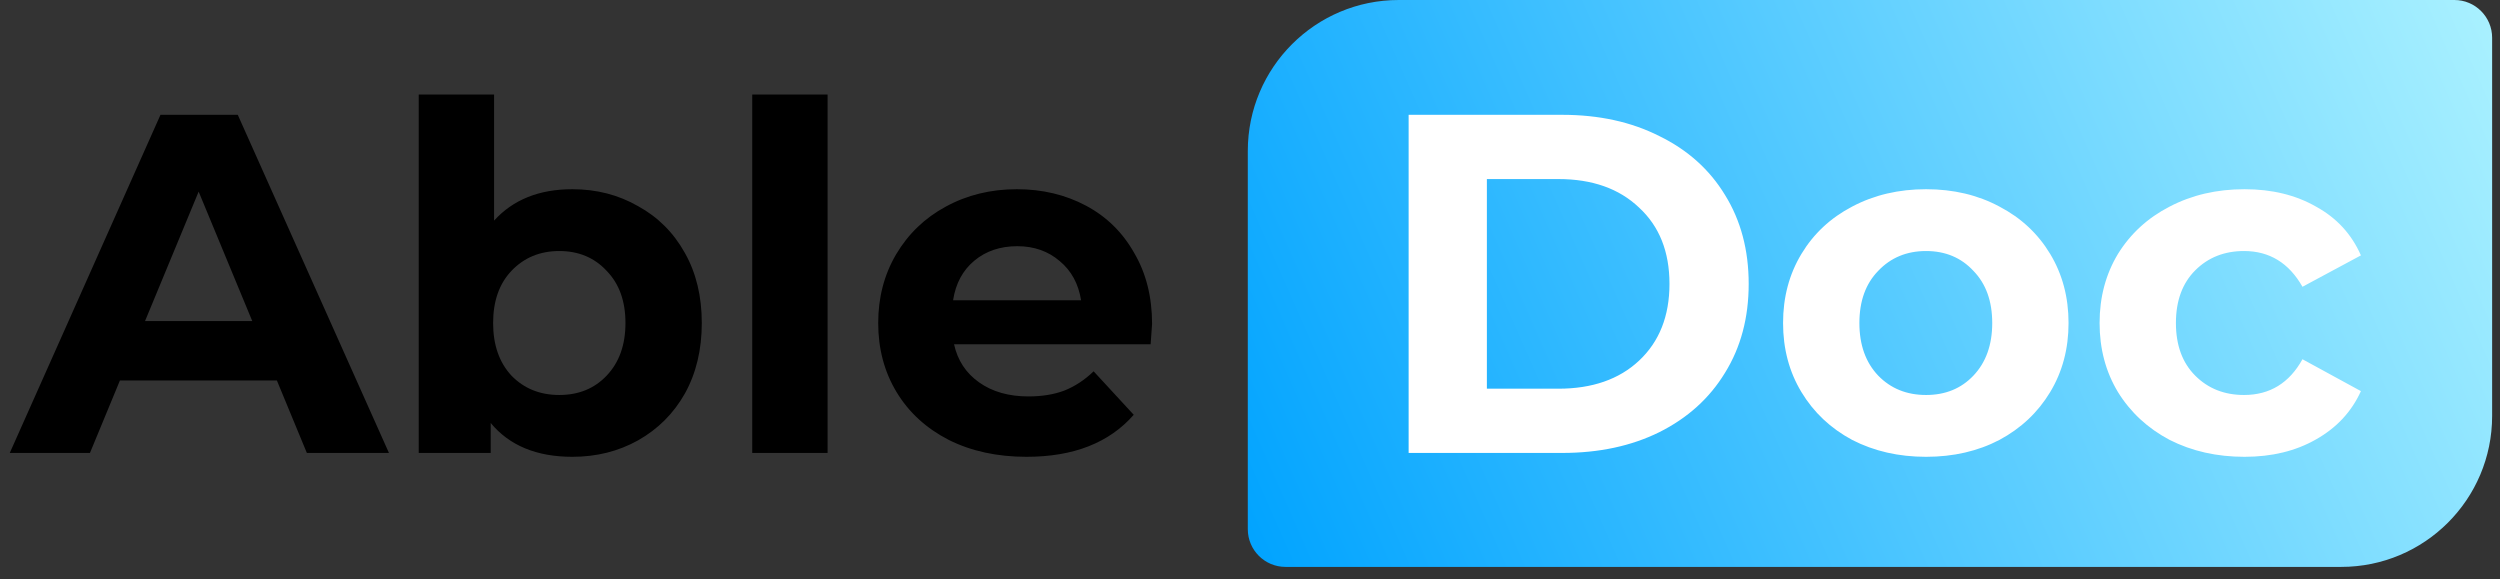 <svg width="177" height="41" viewBox="0 0 177 41" fill="none" xmlns="http://www.w3.org/2000/svg">
<rect x="0" y="0" width="177" height="41" fill="#333333" stroke="none"/>
<path d="M19.604 26.939H8.49L6.369 32.068H0.692L11.362 8.129H16.834L27.538 32.068H21.725L19.604 26.939ZM17.86 22.732L14.064 13.567L10.268 22.732H17.86ZM40.521 13.396C42.231 13.396 43.782 13.795 45.172 14.593C46.586 15.368 47.692 16.474 48.49 17.91C49.288 19.323 49.687 20.976 49.687 22.869C49.687 24.761 49.288 26.425 48.49 27.862C47.692 29.275 46.586 30.381 45.172 31.179C43.782 31.954 42.231 32.342 40.521 32.342C37.991 32.342 36.064 31.544 34.742 29.948V32.068H29.646V6.693H34.981V15.619C36.326 14.137 38.173 13.396 40.521 13.396ZM39.598 27.965C40.966 27.965 42.083 27.509 42.95 26.596C43.839 25.662 44.283 24.419 44.283 22.869C44.283 21.318 43.839 20.087 42.95 19.175C42.083 18.241 40.966 17.773 39.598 17.773C38.23 17.773 37.101 18.241 36.212 19.175C35.346 20.087 34.913 21.318 34.913 22.869C34.913 24.419 35.346 25.662 36.212 26.596C37.101 27.509 38.23 27.965 39.598 27.965ZM53.258 6.693H58.593V32.068H53.258V6.693ZM81.567 22.937C81.567 23.006 81.533 23.484 81.465 24.374H67.546C67.797 25.514 68.389 26.414 69.324 27.075C70.259 27.736 71.422 28.067 72.812 28.067C73.77 28.067 74.614 27.93 75.343 27.657C76.096 27.36 76.791 26.904 77.429 26.289L80.268 29.367C78.535 31.35 76.004 32.342 72.676 32.342C70.601 32.342 68.766 31.943 67.17 31.145C65.574 30.324 64.343 29.196 63.476 27.759C62.61 26.323 62.177 24.693 62.177 22.869C62.177 21.068 62.598 19.449 63.442 18.012C64.308 16.553 65.483 15.425 66.965 14.627C68.469 13.806 70.145 13.396 71.992 13.396C73.793 13.396 75.423 13.783 76.882 14.558C78.341 15.334 79.481 16.451 80.302 17.91C81.146 19.346 81.567 21.022 81.567 22.937ZM72.026 17.431C70.818 17.431 69.803 17.773 68.982 18.457C68.161 19.141 67.66 20.076 67.478 21.261H76.54C76.358 20.099 75.856 19.175 75.035 18.491C74.215 17.785 73.212 17.431 72.026 17.431Z" fill="black"/>
<path d="M88.344 10.687C88.344 4.785 93.129 0 99.031 0H173.772C175.247 0 176.443 1.196 176.443 2.672V29.45C176.443 35.353 171.658 40.137 165.756 40.137H91.016C89.54 40.137 88.344 38.941 88.344 37.466V10.687Z" fill="url(#paint0_linear_10801_14491)"/>
<path d="M99.731 8.129H110.606C113.206 8.129 115.497 8.631 117.48 9.634C119.487 10.614 121.037 12.005 122.132 13.806C123.249 15.607 123.807 17.705 123.807 20.099C123.807 22.493 123.249 24.59 122.132 26.391C121.037 28.192 119.487 29.595 117.48 30.598C115.497 31.578 113.206 32.068 110.606 32.068H99.731V8.129ZM110.333 27.52C112.727 27.52 114.631 26.859 116.044 25.536C117.48 24.191 118.199 22.379 118.199 20.099C118.199 17.819 117.48 16.018 116.044 14.695C114.631 13.35 112.727 12.678 110.333 12.678H105.271V27.52H110.333ZM136.364 32.342C134.426 32.342 132.682 31.943 131.132 31.145C129.604 30.324 128.407 29.196 127.541 27.759C126.674 26.323 126.241 24.693 126.241 22.869C126.241 21.045 126.674 19.415 127.541 17.978C128.407 16.542 129.604 15.425 131.132 14.627C132.682 13.806 134.426 13.396 136.364 13.396C138.302 13.396 140.035 13.806 141.562 14.627C143.09 15.425 144.287 16.542 145.153 17.978C146.02 19.415 146.453 21.045 146.453 22.869C146.453 24.693 146.02 26.323 145.153 27.759C144.287 29.196 143.09 30.324 141.562 31.145C140.035 31.943 138.302 32.342 136.364 32.342ZM136.364 27.965C137.732 27.965 138.849 27.509 139.716 26.596C140.605 25.662 141.05 24.419 141.05 22.869C141.05 21.318 140.605 20.087 139.716 19.175C138.849 18.241 137.732 17.773 136.364 17.773C134.996 17.773 133.868 18.241 132.979 19.175C132.089 20.087 131.645 21.318 131.645 22.869C131.645 24.419 132.089 25.662 132.979 26.596C133.868 27.509 134.996 27.965 136.364 27.965ZM158.911 32.342C156.95 32.342 155.183 31.943 153.61 31.145C152.06 30.324 150.84 29.196 149.951 27.759C149.084 26.323 148.651 24.693 148.651 22.869C148.651 21.045 149.084 19.415 149.951 17.978C150.84 16.542 152.06 15.425 153.61 14.627C155.183 13.806 156.95 13.396 158.911 13.396C160.849 13.396 162.536 13.806 163.972 14.627C165.431 15.425 166.492 16.576 167.153 18.081L163.015 20.304C162.057 18.617 160.678 17.773 158.877 17.773C157.486 17.773 156.334 18.229 155.422 19.141C154.511 20.053 154.055 21.296 154.055 22.869C154.055 24.442 154.511 25.684 155.422 26.596C156.334 27.509 157.486 27.965 158.877 27.965C160.701 27.965 162.08 27.121 163.015 25.434L167.153 27.691C166.492 29.15 165.431 30.29 163.972 31.111C162.536 31.932 160.849 32.342 158.911 32.342Z" fill="white"/>
<defs>
<linearGradient id="paint0_linear_10801_14491" x1="176.443" y1="6.52825e-06" x2="87.885" y2="39.098" gradientUnits="userSpaceOnUse">
<stop stop-color="#AAF1FF"/>
<stop offset="1" stop-color="#00A3FF"/>
</linearGradient>
</defs>
</svg>
